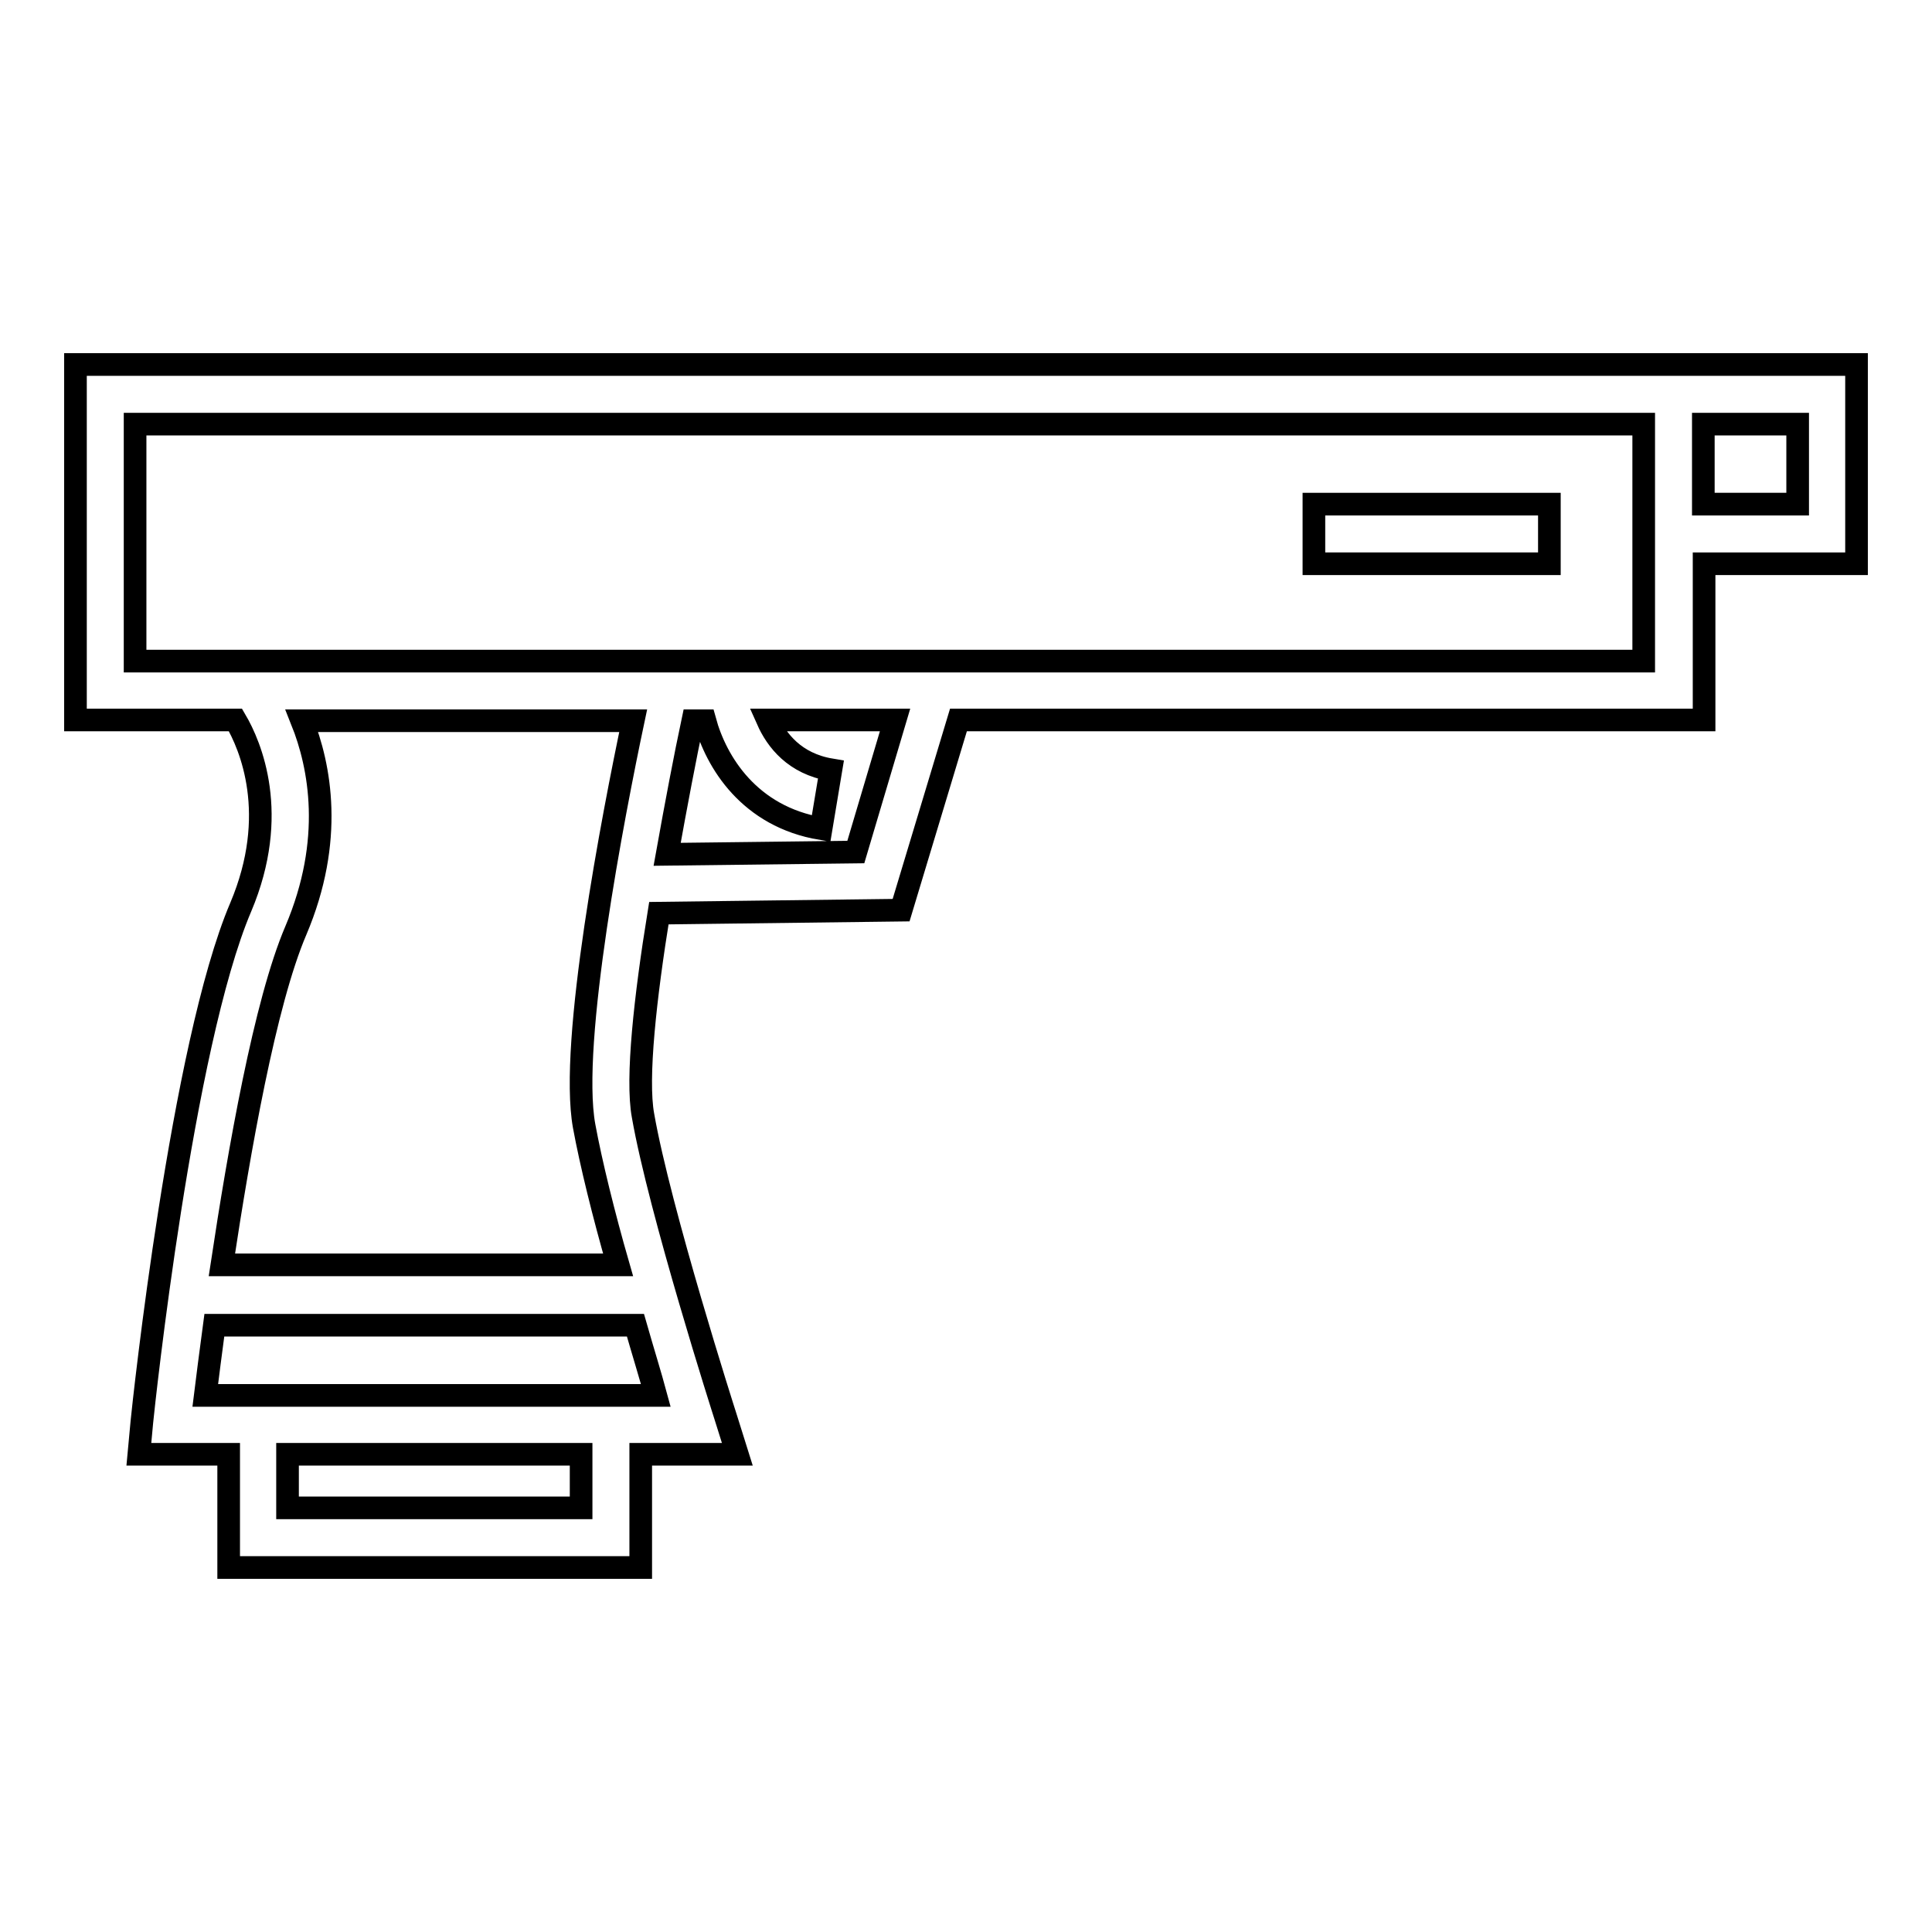 <?xml version="1.0" encoding="utf-8"?>
<!-- Svg Vector Icons : http://www.onlinewebfonts.com/icon -->
<!DOCTYPE svg PUBLIC "-//W3C//DTD SVG 1.1//EN" "http://www.w3.org/Graphics/SVG/1.1/DTD/svg11.dtd">
<svg version="1.1" xmlns="http://www.w3.org/2000/svg" xmlns:xlink="http://www.w3.org/1999/xlink" x="0px" y="0px" viewBox="0 0 256 256" enable-background="new 0 0 256 256" xml:space="preserve">
<g> <path stroke-width="3" fill-opacity="0" stroke="#000000"  d="M225.6,48.3H10v47.1h21.2c2,3.4,5.9,12.5,0.7,24.8c-7.8,18.3-12.9,66.1-13.1,68.2l-0.4,4.3h11.9v15h54.6 v-15h12.8l-1.6-5.1c-0.1-0.3-8.7-27.2-10.9-39.8c-0.9-4.9,0.3-15.7,2.1-26.8l32.1-0.4l7.6-25.2h98.8V74.7H246V48.3H225.6 L225.6,48.3z M39.2,123.3c5.1-12,3.2-21.8,0.8-27.8h43.9c-2.6,12.3-8.5,42.7-6.5,53.7c0.9,4.9,2.6,11.8,4.5,18.4H29.4 C31.7,152.4,35.1,132.9,39.2,123.3z M77,199.8H38.1v-7.1H77V199.8z M86.9,184.9H27.2c0.3-2.4,0.7-5.6,1.2-9.3h55.8 C85.2,179.1,86.2,182.3,86.9,184.9z M113.4,112.9l-25,0.3c1.2-6.7,2.4-13,3.4-17.7h1.6c1.5,5.5,5.9,12.7,15.4,14.3l1.3-7.8 c-4.8-0.8-7.2-3.9-8.4-6.6h16.9L113.4,112.9z M217.8,74.7v12.9H17.9V56.2h199.9V74.7L217.8,74.7z M238.2,66.8h-12.5V56.2h12.5V66.8 z"/> <path stroke-width="3" fill-opacity="0" stroke="#000000"  d="M174.1,66.8h31.2v7.9h-31.2V66.8z"/></g>
</svg>